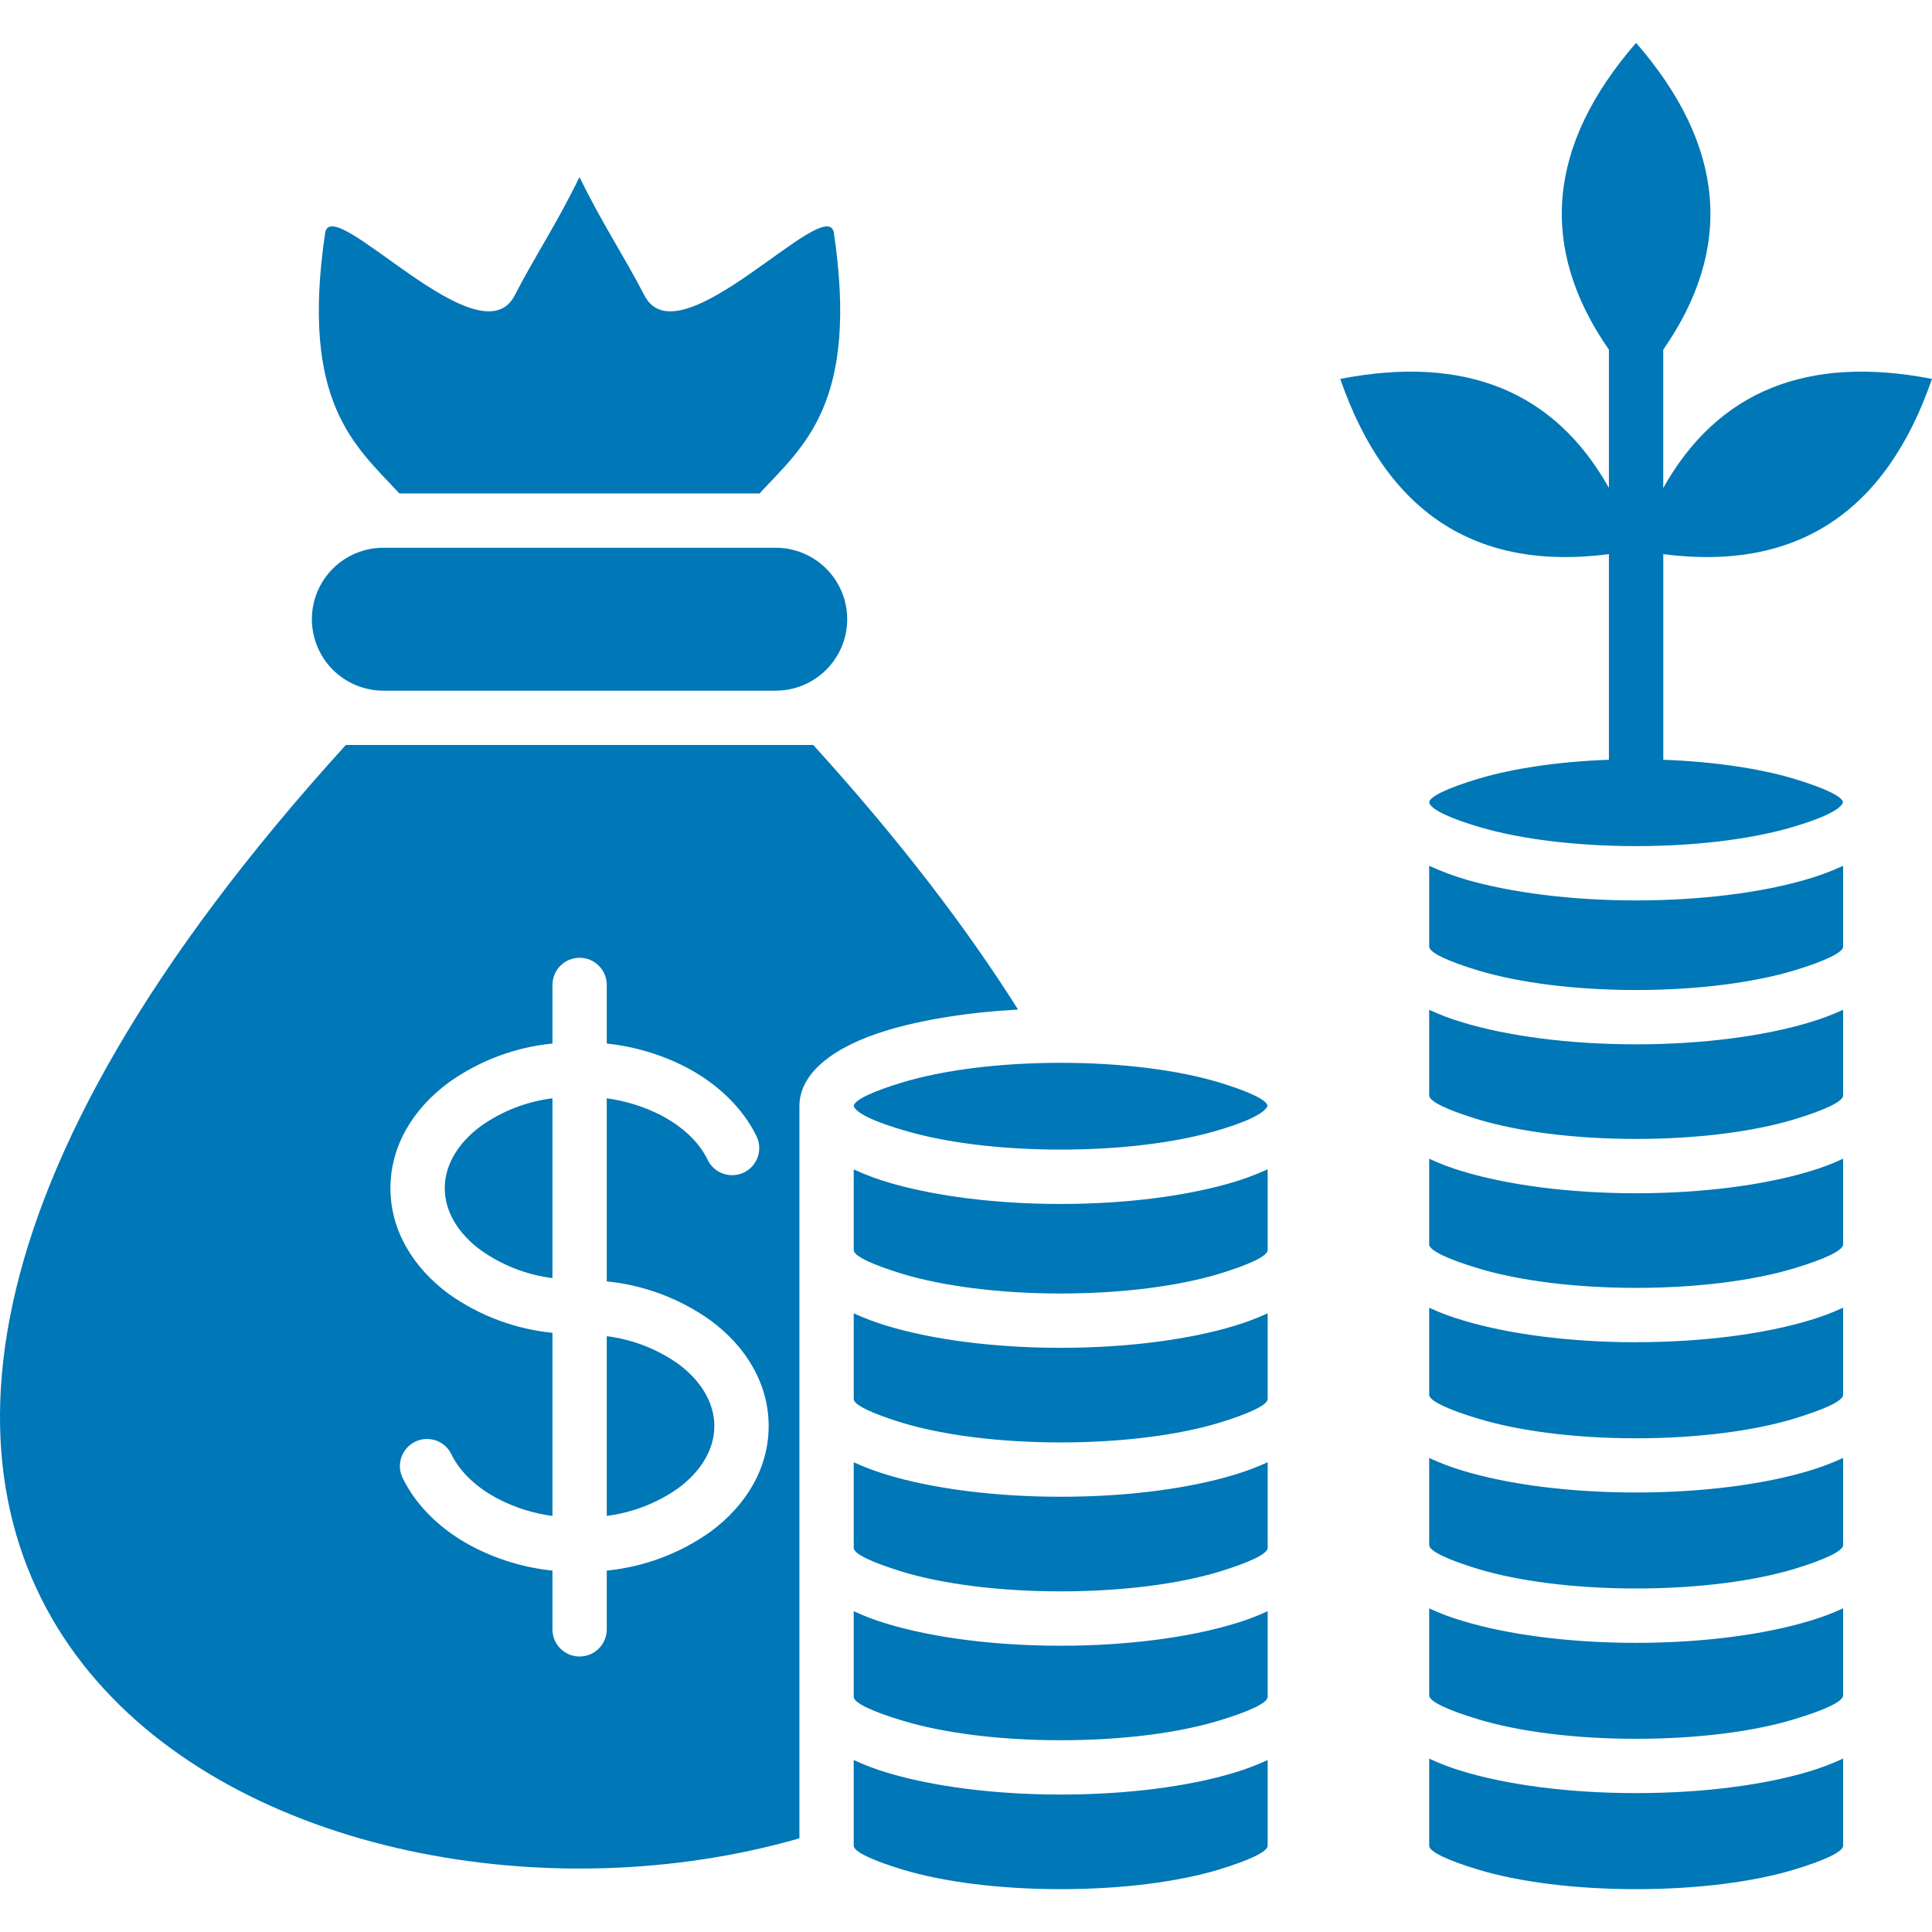 <svg xmlns="http://www.w3.org/2000/svg" width="35" height="35" viewBox="0 0 35 35" fill="none"><g clip-path="url(#clip0_116_367)"><path d="M22.355 26.719C22.564 26.657 22.768 26.58 22.965 26.49V28.042C22.965 28.152 22.624 28.309 22.074 28.477C21.349 28.694 20.341 28.829 19.215 28.829C18.091 28.829 17.08 28.694 16.357 28.477C15.807 28.309 15.466 28.152 15.466 28.042V26.49C15.664 26.581 15.867 26.657 16.076 26.719C16.887 26.964 17.997 27.115 19.215 27.115C20.434 27.116 21.544 26.964 22.355 26.719ZM19.215 21.811C18.039 21.811 16.961 21.669 16.16 21.44C15.922 21.373 15.69 21.288 15.466 21.185V22.646C15.466 22.755 15.807 22.913 16.357 23.08C17.08 23.297 18.091 23.433 19.215 23.433C20.341 23.433 21.349 23.297 22.074 23.08C22.624 22.913 22.965 22.755 22.965 22.646V21.183C22.727 21.292 22.481 21.381 22.228 21.45C21.429 21.673 20.37 21.811 19.215 21.811V21.811ZM19.215 24.417C17.997 24.417 16.887 24.266 16.076 24.021C15.867 23.959 15.664 23.883 15.466 23.792V25.344C15.466 25.453 15.807 25.611 16.357 25.779C17.08 25.996 18.091 26.131 19.215 26.131C20.341 26.131 21.349 25.996 22.074 25.779C22.624 25.611 22.965 25.454 22.965 25.344V23.792C22.768 23.882 22.564 23.959 22.355 24.021C21.544 24.266 20.432 24.417 19.215 24.417V24.417ZM19.215 29.814C17.997 29.814 16.887 29.663 16.076 29.418C15.867 29.357 15.663 29.28 15.466 29.188V30.741C15.466 30.85 15.807 31.008 16.357 31.173C17.08 31.392 18.091 31.526 19.215 31.526C20.341 31.526 21.349 31.392 22.074 31.173C22.624 31.008 22.965 30.85 22.965 30.741V29.188C22.768 29.28 22.564 29.356 22.355 29.417C21.544 29.662 20.434 29.814 19.215 29.814V29.814ZM15.466 20.037C15.506 20.168 15.865 20.332 16.429 20.493C17.148 20.7 18.128 20.826 19.215 20.826C20.287 20.826 21.253 20.704 21.967 20.505C22.539 20.344 22.909 20.176 22.963 20.033C22.95 19.924 22.61 19.768 22.075 19.606C21.349 19.389 20.341 19.254 19.215 19.254C18.091 19.254 17.08 19.389 16.357 19.606C15.813 19.77 15.474 19.927 15.466 20.037ZM30.131 8.841V6.335C31.419 4.482 31.249 2.629 29.639 0.776C28.032 2.629 27.86 4.482 29.147 6.335V8.839C28.161 7.08 26.536 6.427 24.28 6.864C25.116 9.285 26.734 10.351 29.147 10.039V13.764C28.222 13.797 27.398 13.923 26.782 14.108C26.232 14.273 25.891 14.431 25.891 14.54C25.927 14.67 26.281 14.831 26.837 14.993C27.555 15.2 28.541 15.328 29.639 15.328C30.717 15.328 31.69 15.204 32.405 15.003C32.975 14.841 33.342 14.674 33.388 14.535C33.374 14.425 33.037 14.271 32.499 14.108C31.881 13.923 31.057 13.798 30.132 13.764V10.039C32.546 10.351 34.163 9.286 35 6.864C32.745 6.427 31.119 7.08 30.131 8.841ZM19.215 32.51C17.997 32.51 16.887 32.359 16.076 32.115C15.867 32.053 15.663 31.976 15.466 31.884V33.437C15.466 33.546 15.807 33.704 16.357 33.871C17.08 34.089 18.09 34.224 19.215 34.224C20.34 34.224 21.349 34.089 22.074 33.871C22.624 33.704 22.965 33.546 22.965 33.437V31.884C22.767 31.976 22.564 32.053 22.355 32.115C21.544 32.361 20.432 32.51 19.215 32.51H19.215ZM29.639 21.617C28.422 21.617 27.312 21.466 26.501 21.221C26.292 21.16 26.088 21.083 25.891 20.991V22.544C25.891 22.653 26.232 22.813 26.782 22.978C27.505 23.196 28.515 23.331 29.639 23.331C30.763 23.331 31.774 23.196 32.499 22.978C33.049 22.813 33.39 22.654 33.39 22.544V20.991C33.193 21.083 32.989 21.16 32.78 21.221C31.969 21.466 30.857 21.617 29.639 21.617ZM29.639 16.312C28.458 16.312 27.373 16.169 26.564 15.936C26.334 15.869 26.109 15.785 25.891 15.685V17.148C25.891 17.257 26.232 17.415 26.782 17.582C27.505 17.799 28.515 17.935 29.639 17.935C30.763 17.935 31.774 17.799 32.499 17.582C33.049 17.415 33.39 17.257 33.39 17.148V15.685C33.158 15.792 32.917 15.88 32.67 15.948C31.871 16.175 30.803 16.312 29.639 16.312L29.639 16.312ZM29.639 18.919C28.422 18.919 27.312 18.768 26.501 18.523C26.292 18.461 26.088 18.385 25.891 18.294V19.846C25.891 19.955 26.232 20.113 26.782 20.28C27.505 20.498 28.515 20.633 29.639 20.633C30.763 20.633 31.774 20.498 32.499 20.28C33.049 20.113 33.39 19.956 33.39 19.846V18.293C33.192 18.384 32.989 18.46 32.78 18.522C31.969 18.767 30.857 18.919 29.639 18.919L29.639 18.919ZM29.639 24.316C28.422 24.316 27.312 24.164 26.501 23.919C26.292 23.859 26.088 23.782 25.891 23.69V25.268C25.891 25.378 26.232 25.535 26.782 25.701C27.505 25.92 28.515 26.056 29.639 26.056C30.763 26.056 31.774 25.92 32.499 25.701C33.049 25.535 33.39 25.378 33.39 25.268V23.69C33.193 23.781 32.989 23.858 32.78 23.919C31.969 24.164 30.857 24.315 29.639 24.315L29.639 24.316ZM29.639 29.762C28.422 29.762 27.312 29.611 26.501 29.366C26.292 29.305 26.088 29.229 25.891 29.137V30.715C25.891 30.824 26.232 30.982 26.782 31.147C27.505 31.367 28.515 31.5 29.639 31.5C30.763 31.5 31.774 31.367 32.499 31.147C33.049 30.982 33.39 30.825 33.39 30.715V29.136C33.193 29.228 32.989 29.304 32.78 29.365C31.969 29.61 30.857 29.762 29.639 29.762L29.639 29.762ZM29.639 27.038C28.422 27.038 27.312 26.889 26.501 26.643C26.292 26.581 26.088 26.504 25.891 26.412V27.99C25.891 28.1 26.232 28.257 26.782 28.425C27.505 28.642 28.515 28.777 29.639 28.777C30.763 28.777 31.774 28.642 32.499 28.425C33.049 28.257 33.39 28.1 33.39 27.99V26.412C33.192 26.503 32.989 26.581 32.78 26.643C31.969 26.888 30.857 27.038 29.639 27.038L29.639 27.038ZM29.639 32.484C28.422 32.484 27.312 32.335 26.501 32.09C26.292 32.028 26.088 31.951 25.891 31.859V33.437C25.891 33.547 26.232 33.704 26.782 33.871C27.505 34.089 28.515 34.224 29.639 34.224C30.763 34.224 31.774 34.089 32.499 33.871C33.049 33.704 33.39 33.547 33.39 33.437V31.858C33.192 31.95 32.989 32.027 32.78 32.09C31.969 32.335 30.857 32.484 29.639 32.484L29.639 32.484ZM16.076 18.664C15.091 18.961 14.482 19.443 14.482 20.039V33.303C5.488 35.894 -8.086 29.29 6.265 13.496H14.733C16.281 15.2 17.503 16.798 18.443 18.289C17.531 18.339 16.712 18.473 16.076 18.664ZM13.925 25.834C13.925 25.075 13.521 24.395 12.865 23.915C12.312 23.523 11.667 23.281 10.992 23.213V19.897C11.33 19.943 11.659 20.044 11.963 20.198C12.362 20.405 12.665 20.688 12.822 21.015C12.879 21.132 12.98 21.221 13.103 21.263C13.226 21.305 13.36 21.297 13.477 21.241C13.594 21.184 13.684 21.084 13.727 20.961C13.77 20.838 13.763 20.704 13.707 20.587C13.454 20.069 12.997 19.628 12.413 19.325C11.969 19.1 11.488 18.957 10.992 18.905V17.843C10.992 17.712 10.941 17.587 10.848 17.495C10.756 17.402 10.631 17.351 10.5 17.351C10.37 17.351 10.245 17.402 10.152 17.495C10.06 17.587 10.008 17.712 10.008 17.843V18.905C9.333 18.971 8.688 19.213 8.135 19.606C7.479 20.087 7.073 20.764 7.073 21.526C7.073 22.285 7.479 22.962 8.135 23.445C8.688 23.836 9.333 24.078 10.008 24.145V27.463C9.669 27.418 9.341 27.315 9.037 27.16C8.639 26.955 8.336 26.671 8.178 26.347C8.122 26.229 8.021 26.139 7.898 26.096C7.775 26.053 7.64 26.061 7.523 26.117C7.405 26.174 7.315 26.275 7.272 26.398C7.229 26.521 7.237 26.656 7.293 26.773C7.546 27.291 8.003 27.732 8.587 28.032C9.03 28.259 9.512 28.401 10.008 28.453V29.517C10.008 29.648 10.059 29.773 10.152 29.865C10.244 29.958 10.369 30.009 10.5 30.009C10.63 30.009 10.755 29.958 10.848 29.865C10.94 29.773 10.992 29.648 10.992 29.517V28.453C11.666 28.386 12.312 28.145 12.865 27.753C13.521 27.273 13.925 26.593 13.925 25.834ZM6.945 12.512H14.053C14.396 12.512 14.726 12.375 14.968 12.133C15.211 11.89 15.348 11.561 15.348 11.217C15.348 10.874 15.211 10.545 14.968 10.302C14.726 10.059 14.396 9.923 14.053 9.923H6.945C6.601 9.923 6.272 10.059 6.029 10.302C5.787 10.545 5.65 10.874 5.65 11.217C5.65 11.561 5.787 11.89 6.029 12.133C6.272 12.375 6.601 12.512 6.945 12.512ZM13.76 8.939C14.561 8.076 15.562 7.305 15.107 4.222C14.994 3.462 12.305 6.575 11.674 5.352C11.293 4.614 10.922 4.076 10.498 3.207C10.075 4.076 9.705 4.614 9.324 5.352C8.692 6.575 6.002 3.462 5.89 4.222C5.434 7.305 6.436 8.076 7.235 8.939H13.76ZM12.284 24.706C11.9 24.436 11.457 24.265 10.992 24.206V27.462C11.457 27.403 11.9 27.232 12.284 26.962C12.69 26.663 12.941 26.265 12.941 25.834C12.941 25.404 12.69 25.005 12.284 24.706ZM8.057 21.526C8.057 21.954 8.308 22.355 8.714 22.651C9.098 22.923 9.542 23.095 10.008 23.154V19.897C9.542 19.955 9.098 20.127 8.714 20.398C8.308 20.697 8.057 21.095 8.057 21.526Z" fill="#0077B6"></path></g><defs><clipPath id="clip0_116_367"><rect width="35" height="35" fill="white"></rect></clipPath></defs></svg>